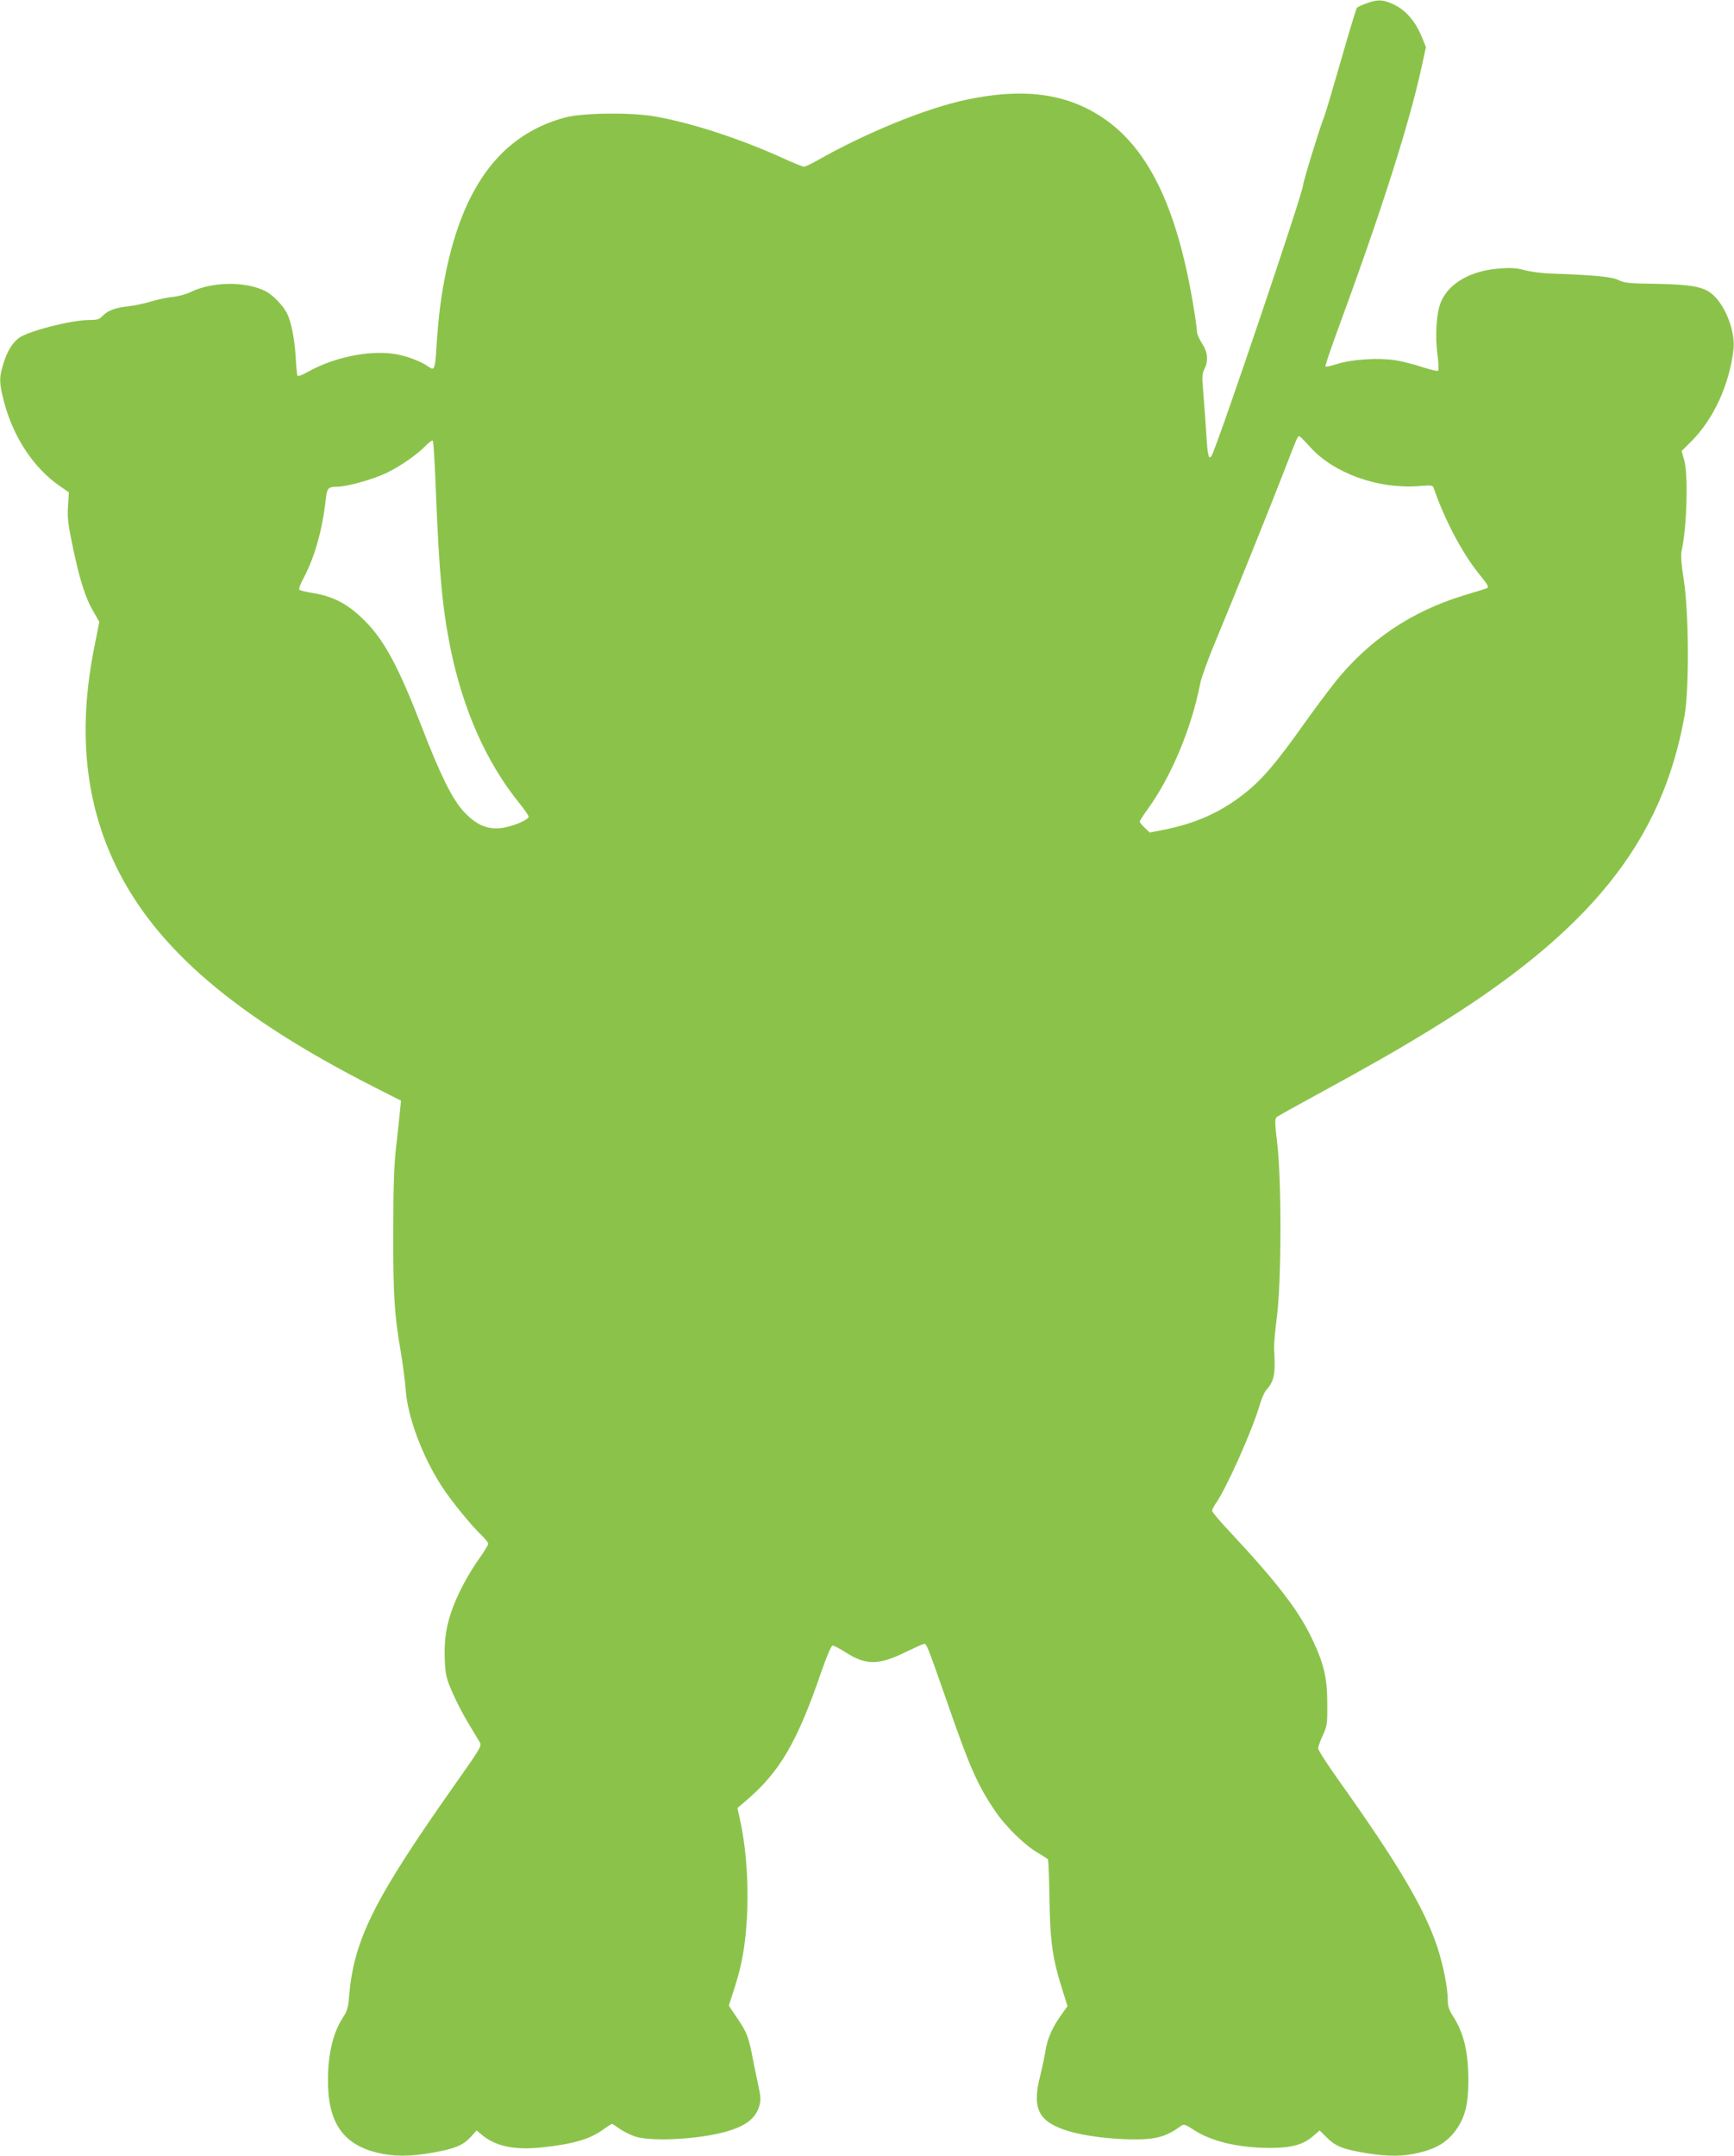 <?xml version="1.0" standalone="no"?>
<!DOCTYPE svg PUBLIC "-//W3C//DTD SVG 20010904//EN"
 "http://www.w3.org/TR/2001/REC-SVG-20010904/DTD/svg10.dtd">
<svg version="1.0" xmlns="http://www.w3.org/2000/svg"
 width="1030pt" height="1280pt" viewBox="0 0 1030 1280"
 preserveAspectRatio="xMidYMid meet">
<g transform="translate(0,1280) scale(0.1,-0.1)"
fill="#8bc34a" stroke="none">
<path d="M8117 12780 c-26 -9 -52 -21 -57 -26 -4 -5 -47 -146 -95 -314 -48
-167 -93 -320 -102 -340 -20 -47 -123 -381 -123 -401 0 -42 -504 -1532 -542
-1603 -17 -31 -25 -2 -32 119 -4 61 -11 167 -17 236 -10 110 -9 130 5 157 25
49 20 102 -14 153 -16 24 -30 56 -30 71 0 14 -11 93 -25 174 -97 571 -268 919
-539 1098 -215 142 -467 175 -801 105 -240 -50 -599 -196 -893 -363 -35 -20
-70 -36 -77 -36 -6 0 -66 24 -131 54 -246 111 -525 203 -744 243 -145 27 -437
24 -545 -5 -417 -113 -654 -473 -741 -1125 -8 -62 -17 -165 -21 -229 -7 -131
-13 -150 -40 -130 -53 38 -144 72 -220 82 -149 20 -352 -23 -501 -106 -45 -25
-63 -31 -66 -22 -2 7 -7 58 -10 113 -7 108 -27 208 -52 256 -24 47 -84 108
-126 130 -118 60 -319 58 -448 -6 -25 -12 -72 -25 -105 -28 -33 -3 -91 -16
-128 -27 -37 -12 -100 -25 -140 -29 -77 -9 -120 -26 -151 -60 -15 -17 -31 -21
-77 -21 -106 0 -358 -65 -416 -106 -41 -31 -71 -80 -94 -157 -25 -81 -24 -113
6 -227 56 -209 176 -389 329 -495 l55 -38 -5 -81 c-5 -68 0 -108 29 -247 42
-198 76 -304 123 -382 l34 -59 -29 -146 c-100 -494 -57 -925 129 -1307 238
-488 710 -891 1534 -1310 l158 -80 -6 -60 c-3 -33 -13 -125 -22 -205 -13 -109
-18 -235 -18 -510 -1 -379 6 -496 46 -725 11 -66 24 -165 28 -220 13 -163 99
-392 214 -570 55 -85 179 -237 240 -294 20 -19 36 -41 36 -47 0 -7 -24 -46
-53 -87 -29 -40 -71 -109 -94 -153 -89 -171 -118 -289 -111 -449 4 -91 8 -108
47 -198 24 -54 66 -135 94 -180 27 -45 56 -94 65 -108 15 -25 13 -29 -150
-260 -475 -674 -596 -915 -624 -1248 -5 -68 -12 -92 -34 -125 -60 -89 -91
-215 -92 -371 -2 -251 85 -384 288 -435 99 -25 199 -25 334 -1 133 24 179 43
225 92 l36 40 31 -26 c81 -68 192 -92 356 -75 181 19 284 48 363 105 27 19 51
35 54 35 3 0 24 -14 47 -30 23 -17 67 -38 97 -47 104 -30 388 -13 541 33 113
33 169 78 190 150 10 33 9 54 -4 115 -9 41 -23 110 -32 154 -27 142 -36 165
-91 247 l-54 80 25 77 c14 42 32 103 40 136 61 242 62 615 2 890 l-16 70 53
45 c199 170 303 347 447 768 33 94 58 152 66 152 7 0 40 -17 73 -38 123 -80
199 -80 358 -2 56 27 107 50 113 50 14 0 22 -20 129 -326 139 -402 184 -506
289 -662 62 -94 181 -210 259 -254 29 -17 55 -34 58 -38 3 -5 7 -114 9 -242 4
-251 18 -350 81 -546 l26 -83 -35 -49 c-55 -77 -84 -142 -96 -216 -6 -38 -20
-105 -31 -148 -51 -198 -10 -276 171 -330 89 -27 246 -47 370 -48 148 -2 207
15 300 83 12 8 26 3 67 -24 104 -70 265 -109 453 -110 128 0 199 18 257 68
l42 36 44 -44 c51 -51 98 -69 239 -92 131 -20 217 -19 313 5 99 25 158 61 207
125 59 77 80 157 80 300 0 172 -26 283 -92 386 -22 33 -30 58 -30 90 0 77 -27
211 -63 321 -77 230 -235 496 -584 986 -68 95 -123 181 -123 191 0 10 12 45
27 77 26 55 28 68 27 189 0 152 -19 234 -89 382 -81 172 -210 339 -497 646
-54 57 -98 110 -98 117 0 6 9 25 20 41 62 86 216 430 260 579 12 41 30 84 40
95 50 56 57 92 48 255 -1 19 7 103 17 185 27 205 28 804 2 1025 -14 116 -15
146 -5 156 7 7 119 69 248 139 295 161 472 261 675 386 937 574 1369 1109
1502 1864 27 156 25 610 -5 800 -16 102 -19 151 -12 180 30 135 39 452 14 534
l-15 53 56 56 c134 133 229 341 252 549 11 100 -43 247 -116 317 -54 53 -125
67 -352 71 -151 2 -180 5 -215 22 -39 20 -147 30 -404 39 -47 1 -114 10 -150
19 -50 14 -85 16 -153 11 -170 -13 -299 -86 -347 -197 -28 -65 -37 -202 -21
-318 6 -47 8 -88 4 -92 -5 -4 -46 6 -93 21 -47 16 -119 34 -160 41 -101 16
-258 6 -343 -21 -38 -12 -71 -19 -74 -16 -3 3 32 105 77 228 252 684 422 1215
495 1553 l25 115 -20 50 c-41 105 -103 175 -183 209 -57 24 -84 25 -150 1z
m-335 -2634 c140 -156 405 -251 645 -232 75 6 84 5 89 -11 62 -182 168 -384
265 -505 62 -77 67 -86 47 -92 -7 -3 -67 -21 -133 -41 -313 -96 -562 -264
-763 -513 -42 -53 -122 -160 -177 -237 -176 -249 -265 -353 -378 -438 -136
-104 -278 -166 -461 -203 l-87 -17 -29 28 c-17 16 -30 32 -30 37 0 5 22 39 49
76 139 193 259 478 311 747 7 33 45 139 85 235 107 256 333 817 415 1029 76
198 78 201 88 201 4 0 33 -29 64 -64z m-5193 -261 c19 -485 39 -698 87 -935
75 -366 213 -677 410 -920 30 -37 54 -73 54 -79 0 -20 -107 -63 -168 -68 -82
-8 -146 22 -218 99 -68 74 -139 218 -249 503 -137 355 -223 515 -339 630 -99
99 -186 145 -313 165 -38 6 -71 14 -75 19 -5 4 8 37 28 74 64 122 109 282 129
462 8 67 14 75 66 75 60 0 220 45 299 84 85 42 180 109 229 160 19 20 38 33
42 29 4 -5 12 -138 18 -298z"/>
</g>
</svg>
